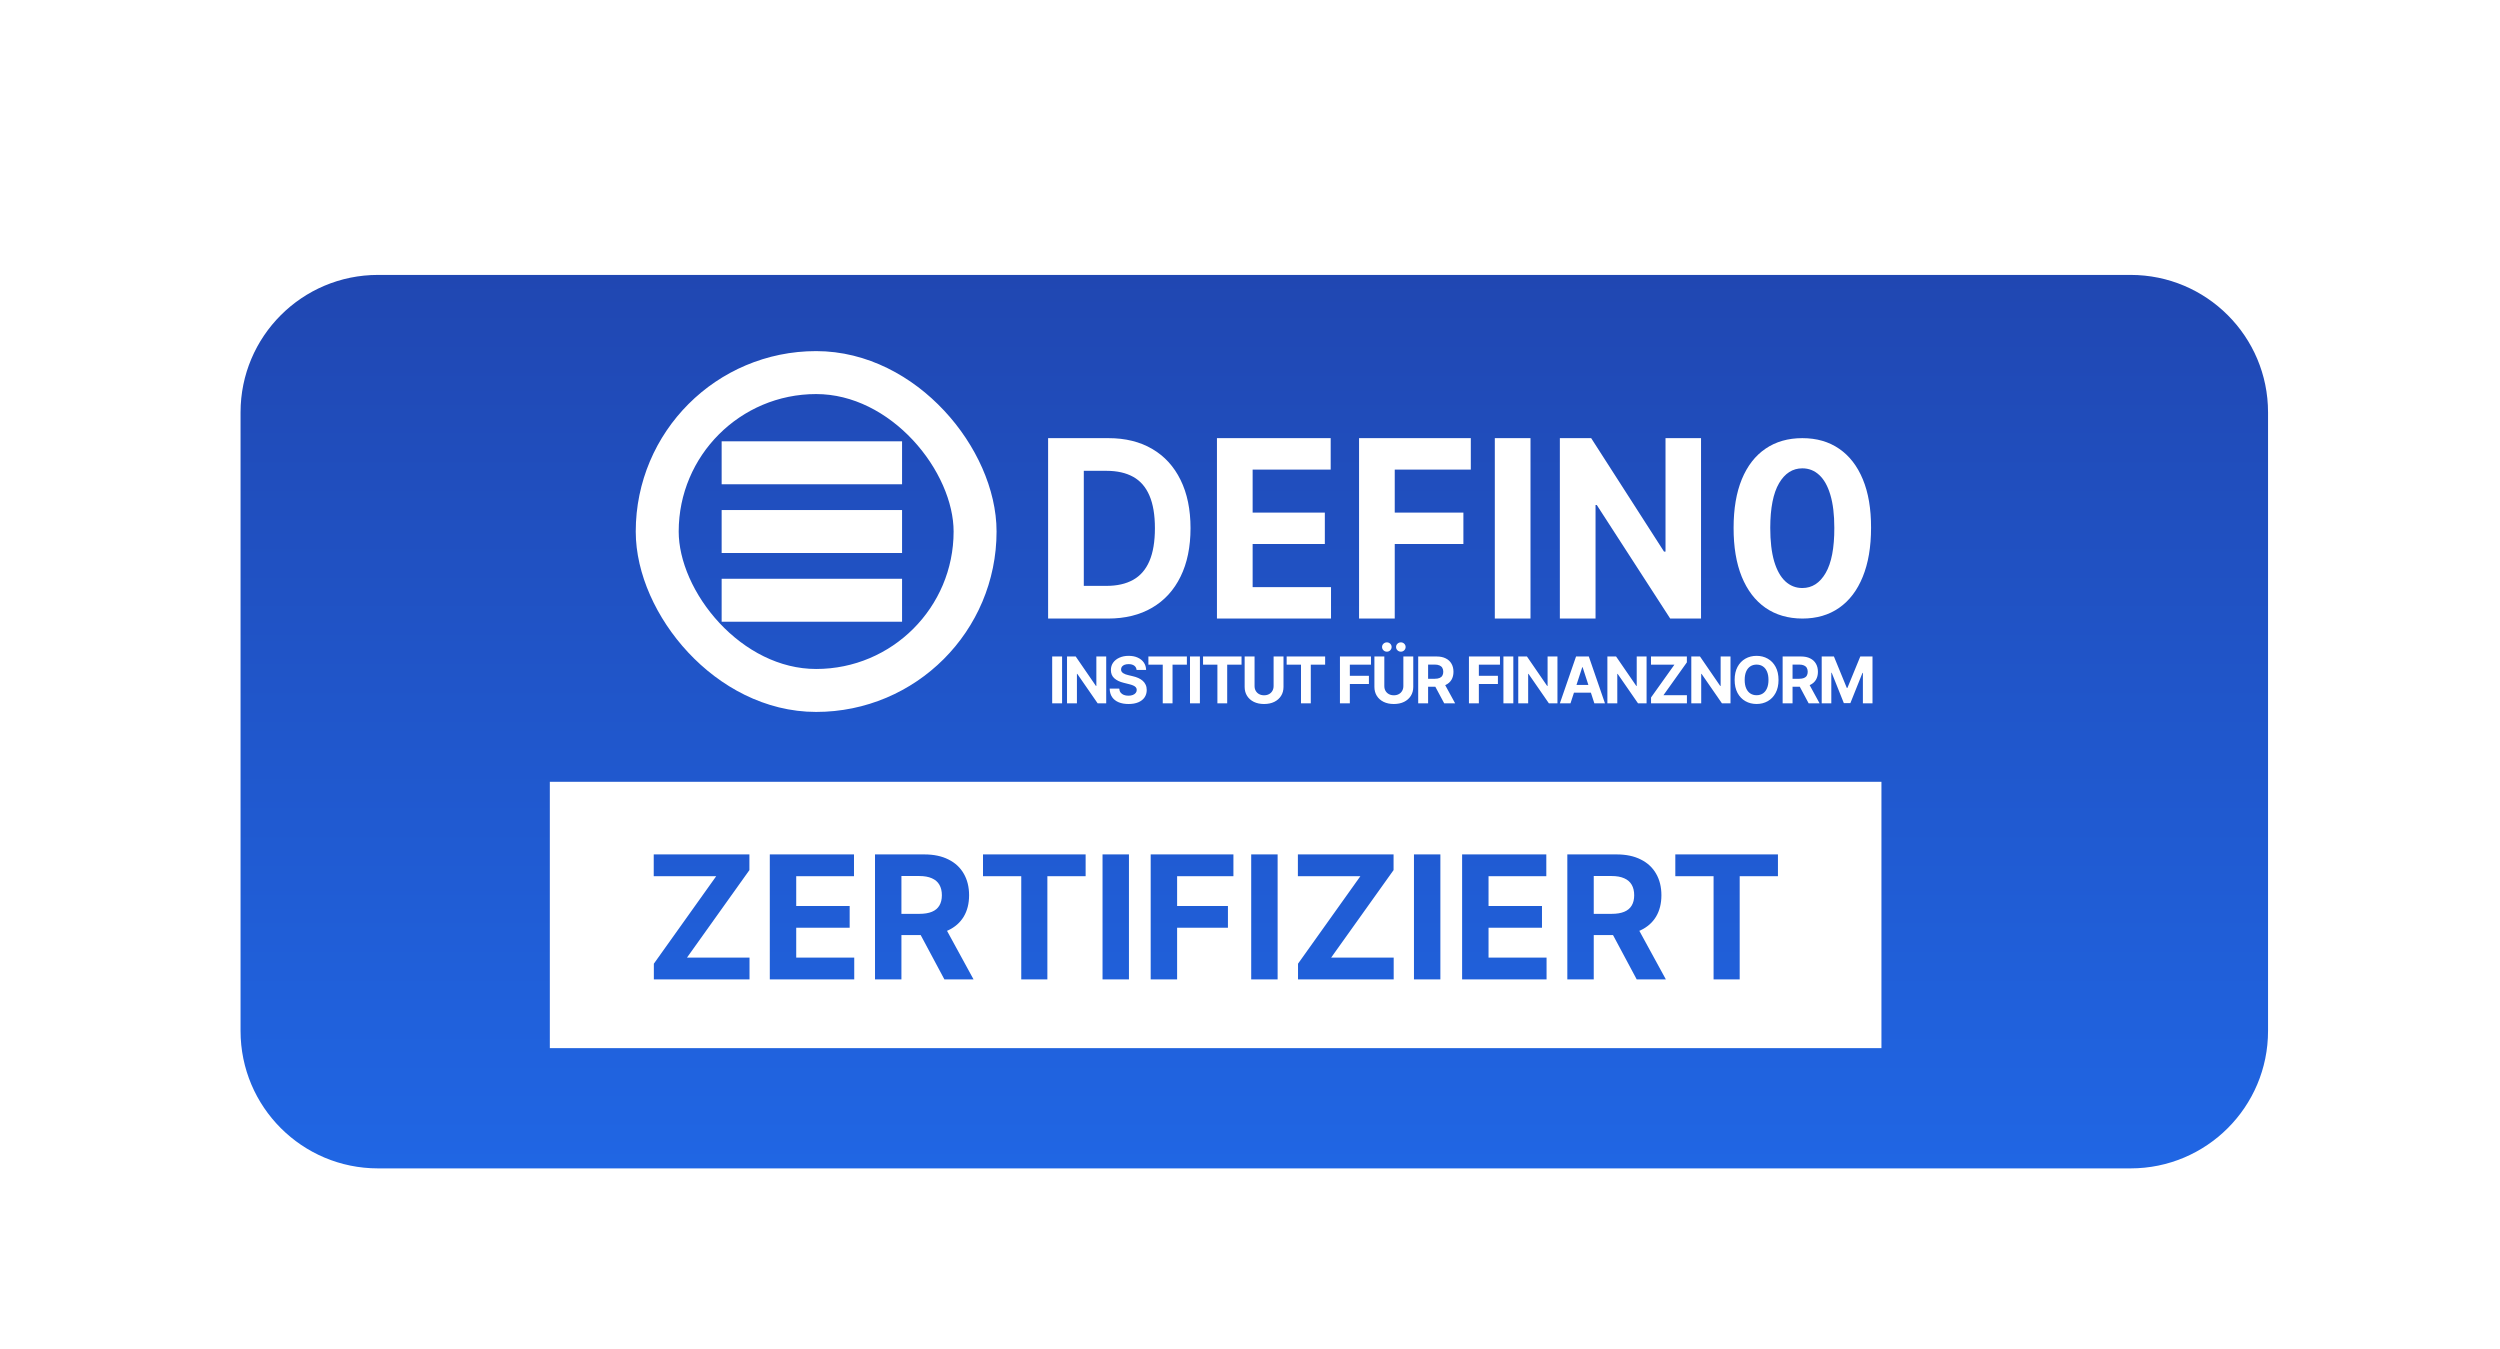 <?xml version="1.0" encoding="utf-8"?>
<svg xmlns="http://www.w3.org/2000/svg" fill="none" height="157" viewBox="0 0 291 157" width="291">
<rect fill="white" height="157" width="291"/>
<g filter="url(#filter0_d_38_828)">
<path d="M248 24H44C35.163 24 28 31.163 28 40V112C28 120.837 35.163 128 44 128H248C256.837 128 264 120.837 264 112V40C264 31.163 256.837 24 248 24Z" fill="url(#paint0_linear_38_828)"/>
<path d="M219 114H64V83H219V114ZM76.094 91.454V93.99H83.366L76.108 104.175V106H87.244V103.465H79.965L87.231 93.28V91.454H76.094ZM89.605 91.454V106H99.434V103.465H92.68V99.991H98.901V97.456H92.68V93.99H99.405V91.454H89.605ZM101.851 91.454V106H104.926V100.844H107.17L109.926 106H113.32L110.232 100.347C110.277 100.327 110.323 100.31 110.366 100.29C111.157 99.921 111.76 99.39 112.177 98.699C112.593 98.003 112.802 97.172 112.802 96.206C112.802 95.245 112.595 94.409 112.184 93.699C111.776 92.984 111.183 92.432 110.401 92.044C109.625 91.651 108.687 91.454 107.589 91.454H101.851ZM114.421 91.454V93.99H118.874V106H121.914V93.99H126.367V91.454H114.421ZM128.335 91.454V106H131.41V91.454H128.335ZM133.94 91.454V106H137.016V99.991H142.932V97.456H137.016V93.99H143.57V91.454H133.94ZM145.64 91.454V106H148.715V91.454H145.64ZM151.074 91.454V93.99H158.347L151.089 104.175V106H162.225V103.465H154.945L162.211 93.28V91.454H151.074ZM164.585 91.454V106H167.66V91.454H164.585ZM170.19 91.454V106H180.02V103.465H173.266V99.991H179.487V97.456H173.266V93.99H179.991V91.454H170.19ZM182.437 91.454V106H185.512V100.844H187.756L190.512 106H193.906L190.818 100.347C190.863 100.327 190.909 100.31 190.952 100.29C191.743 99.921 192.346 99.39 192.763 98.699C193.179 98.003 193.388 97.172 193.388 96.206C193.388 95.245 193.181 94.409 192.77 93.699C192.362 92.984 191.769 92.432 190.987 92.044C190.211 91.651 189.273 91.454 188.175 91.454H182.437ZM195.007 91.454V93.99H199.46V106H202.5V93.99H206.953V91.454H195.007ZM187.585 93.969C188.177 93.969 188.667 94.056 189.056 94.231C189.449 94.402 189.739 94.653 189.929 94.984C190.123 95.316 190.22 95.723 190.22 96.206C190.22 96.684 190.123 97.084 189.929 97.406C189.739 97.728 189.451 97.97 189.062 98.131C188.674 98.292 188.187 98.372 187.6 98.372H185.512V93.969H187.585ZM106.999 93.969C107.591 93.969 108.081 94.056 108.47 94.231C108.863 94.402 109.153 94.653 109.343 94.984C109.537 95.316 109.634 95.723 109.634 96.206C109.634 96.684 109.537 97.084 109.343 97.406C109.153 97.728 108.865 97.97 108.477 98.131C108.088 98.292 107.601 98.372 107.014 98.372H104.926V93.969H106.999Z" fill="white"/>
<path d="M123.627 68.415V73.869H122.474V68.415H123.627ZM128.763 68.415V73.869H127.767L125.394 70.436H125.354V73.869H124.201V68.415H125.213L127.568 71.845H127.616V68.415H128.763ZM132.3 69.983C132.279 69.769 132.188 69.602 132.026 69.483C131.864 69.364 131.645 69.304 131.368 69.304C131.18 69.304 131.021 69.331 130.891 69.384C130.762 69.436 130.662 69.507 130.593 69.6C130.526 69.692 130.492 69.797 130.492 69.914C130.488 70.012 130.509 70.097 130.553 70.17C130.599 70.243 130.662 70.306 130.742 70.359C130.822 70.41 130.914 70.456 131.019 70.495C131.124 70.532 131.236 70.564 131.355 70.591L131.845 70.708C132.083 70.761 132.301 70.832 132.5 70.921C132.699 71.01 132.871 71.119 133.017 71.248C133.162 71.378 133.275 71.531 133.355 71.707C133.437 71.882 133.478 72.084 133.48 72.311C133.478 72.645 133.393 72.934 133.224 73.179C133.058 73.423 132.816 73.612 132.5 73.747C132.186 73.88 131.807 73.946 131.363 73.946C130.922 73.946 130.539 73.879 130.212 73.744C129.887 73.609 129.633 73.409 129.45 73.145C129.269 72.878 129.174 72.549 129.165 72.157H130.281C130.294 72.34 130.346 72.492 130.439 72.615C130.533 72.735 130.658 72.827 130.814 72.889C130.972 72.949 131.151 72.98 131.349 72.98C131.545 72.98 131.714 72.951 131.858 72.894C132.004 72.838 132.116 72.758 132.196 72.657C132.276 72.556 132.316 72.44 132.316 72.308C132.316 72.186 132.28 72.083 132.207 71.999C132.136 71.916 132.031 71.845 131.893 71.786C131.756 71.728 131.588 71.674 131.389 71.627L130.795 71.478C130.336 71.366 129.972 71.191 129.706 70.953C129.44 70.715 129.308 70.394 129.309 69.991C129.308 69.661 129.395 69.373 129.573 69.126C129.752 68.879 129.998 68.686 130.311 68.548C130.623 68.409 130.978 68.34 131.376 68.34C131.781 68.34 132.134 68.409 132.436 68.548C132.74 68.686 132.976 68.879 133.145 69.126C133.313 69.373 133.4 69.658 133.406 69.983H132.3ZM133.673 69.365V68.415H138.153V69.365H136.483V73.869H135.343V69.365H133.673ZM139.669 68.415V73.869H138.516V68.415H139.669ZM140.035 69.365V68.415H144.515V69.365H142.845V73.869H141.705V69.365H140.035ZM148.247 68.415H149.4V71.957C149.4 72.355 149.305 72.703 149.115 73.001C148.927 73.299 148.663 73.532 148.324 73.699C147.985 73.864 147.59 73.946 147.139 73.946C146.686 73.946 146.29 73.864 145.951 73.699C145.612 73.532 145.348 73.299 145.16 73.001C144.972 72.703 144.877 72.355 144.877 71.957V68.415H146.031V71.858C146.031 72.066 146.076 72.251 146.166 72.412C146.259 72.574 146.388 72.701 146.555 72.793C146.722 72.885 146.917 72.932 147.139 72.932C147.362 72.932 147.557 72.885 147.722 72.793C147.889 72.701 148.017 72.574 148.108 72.412C148.2 72.251 148.247 72.066 148.247 71.858V68.415ZM149.766 69.365V68.415H154.246V69.365H152.576V73.869H151.436V69.365H149.766ZM155.969 73.869V68.415H159.581V69.365H157.122V70.665H159.341V71.616H157.122V73.869H155.969ZM163.351 68.415H164.504V71.957C164.504 72.355 164.409 72.703 164.219 73.001C164.031 73.299 163.767 73.532 163.428 73.699C163.089 73.864 162.694 73.946 162.243 73.946C161.79 73.946 161.394 73.864 161.055 73.699C160.716 73.532 160.452 73.299 160.264 73.001C160.076 72.703 159.981 72.355 159.981 71.957V68.415H161.135V71.858C161.135 72.066 161.18 72.251 161.27 72.412C161.363 72.574 161.492 72.701 161.659 72.793C161.826 72.885 162.021 72.932 162.243 72.932C162.466 72.932 162.661 72.885 162.826 72.793C162.993 72.701 163.121 72.574 163.212 72.412C163.304 72.251 163.351 72.066 163.351 71.858V68.415ZM161.43 67.855C161.278 67.855 161.146 67.802 161.036 67.695C160.926 67.587 160.871 67.459 160.871 67.312C160.871 67.161 160.926 67.033 161.036 66.928C161.146 66.824 161.278 66.771 161.43 66.771C161.585 66.771 161.715 66.824 161.822 66.928C161.93 67.033 161.984 67.161 161.984 67.312C161.984 67.459 161.93 67.587 161.822 67.695C161.715 67.802 161.585 67.855 161.43 67.855ZM163.06 67.855C162.908 67.855 162.776 67.802 162.666 67.695C162.556 67.587 162.501 67.459 162.501 67.312C162.501 67.161 162.556 67.033 162.666 66.928C162.776 66.824 162.908 66.771 163.06 66.771C163.215 66.771 163.345 66.824 163.452 66.928C163.56 67.033 163.614 67.161 163.614 67.312C163.614 67.459 163.56 67.587 163.452 67.695C163.345 67.802 163.215 67.855 163.06 67.855ZM165.078 73.869V68.415H167.23C167.642 68.415 167.993 68.488 168.284 68.636C168.577 68.781 168.8 68.988 168.953 69.256C169.107 69.522 169.184 69.836 169.184 70.196C169.184 70.559 169.106 70.87 168.95 71.131C168.794 71.39 168.567 71.589 168.271 71.728C167.976 71.866 167.619 71.936 167.2 71.936H165.759V71.009H167.014C167.234 71.009 167.417 70.978 167.562 70.918C167.708 70.858 167.816 70.767 167.887 70.647C167.96 70.526 167.997 70.376 167.997 70.196C167.997 70.015 167.96 69.863 167.887 69.738C167.816 69.614 167.707 69.52 167.56 69.456C167.414 69.39 167.23 69.357 167.009 69.357H166.231V73.869H165.078ZM168.023 71.387L169.379 73.869H168.106L166.779 71.387H168.023ZM170.985 73.869V68.415H174.597V69.365H172.139V70.665H174.357V71.616H172.139V73.869H170.985ZM176.151 68.415V73.869H174.998V68.415H176.151ZM181.287 68.415V73.869H180.291L177.918 70.436H177.878V73.869H176.725V68.415H177.737L180.091 71.845H180.139V68.415H181.287ZM182.805 73.869H181.569L183.452 68.415H184.938L186.819 73.869H185.583L184.216 69.661H184.174L182.805 73.869ZM182.728 71.725H185.647V72.625H182.728V71.725ZM191.662 68.415V73.869H190.666L188.293 70.436H188.253V73.869H187.1V68.415H188.112L190.467 71.845H190.514V68.415H191.662ZM192.182 73.869V73.185L194.904 69.365H192.176V68.415H196.352V69.099L193.628 72.918H196.358V73.869H192.182ZM201.43 68.415V73.869H200.434L198.061 70.436H198.021V73.869H196.868V68.415H197.88L200.234 71.845H200.282V68.415H201.43ZM207.02 71.142C207.02 71.737 206.907 72.243 206.682 72.66C206.458 73.077 206.153 73.396 205.766 73.616C205.38 73.835 204.947 73.944 204.466 73.944C203.981 73.944 203.546 73.834 203.161 73.614C202.776 73.393 202.471 73.075 202.247 72.657C202.024 72.24 201.912 71.735 201.912 71.142C201.912 70.547 202.024 70.041 202.247 69.624C202.471 69.207 202.776 68.889 203.161 68.67C203.546 68.45 203.981 68.34 204.466 68.34C204.947 68.34 205.38 68.45 205.766 68.67C206.153 68.889 206.458 69.207 206.682 69.624C206.907 70.041 207.02 70.547 207.02 71.142ZM205.851 71.142C205.851 70.757 205.793 70.432 205.678 70.167C205.564 69.903 205.404 69.702 205.196 69.565C204.988 69.428 204.745 69.36 204.466 69.36C204.187 69.36 203.944 69.428 203.736 69.565C203.529 69.702 203.367 69.903 203.252 70.167C203.138 70.432 203.081 70.757 203.081 71.142C203.081 71.527 203.138 71.852 203.252 72.117C203.367 72.381 203.529 72.582 203.736 72.719C203.944 72.855 204.187 72.924 204.466 72.924C204.745 72.924 204.988 72.855 205.196 72.719C205.404 72.582 205.564 72.381 205.678 72.117C205.793 71.852 205.851 71.527 205.851 71.142ZM207.499 73.869V68.415H209.651C210.063 68.415 210.415 68.488 210.706 68.636C210.999 68.781 211.222 68.988 211.375 69.256C211.529 69.522 211.606 69.836 211.606 70.196C211.606 70.559 211.528 70.87 211.372 71.131C211.216 71.39 210.989 71.589 210.693 71.728C210.398 71.866 210.041 71.936 209.622 71.936H208.181V71.009H209.436C209.656 71.009 209.839 70.978 209.984 70.918C210.13 70.858 210.238 70.767 210.309 70.647C210.382 70.526 210.419 70.376 210.419 70.196C210.419 70.015 210.382 69.863 210.309 69.738C210.238 69.614 210.129 69.52 209.982 69.456C209.836 69.39 209.652 69.357 209.43 69.357H208.653V73.869H207.499ZM210.445 71.387L211.801 73.869H210.528L209.201 71.387H210.445ZM212.046 68.415H213.469L214.971 72.079H215.035L216.537 68.415H217.959V73.869H216.84V70.319H216.795L215.384 73.843H214.622L213.21 70.306H213.165V73.869H212.046V68.415Z" fill="white"/>
<rect height="37" rx="18.5" stroke="white" stroke-width="5" width="37" x="76.5" y="35.369"/>
<rect fill="white" height="5" width="21" x="84" y="43.369"/>
<rect fill="white" height="5" width="21" x="84" y="51.369"/>
<rect fill="white" height="5" width="21" x="84" y="59.369"/>
<path d="M128.964 64H122V43H129.022C130.998 43 132.699 43.42 134.125 44.261C135.552 45.095 136.648 46.295 137.416 47.86C138.19 49.426 138.577 51.299 138.577 53.48C138.577 55.667 138.19 57.547 137.416 59.119C136.648 60.691 135.545 61.898 134.106 62.739C132.674 63.58 130.96 64 128.964 64ZM126.154 60.196H128.792C130.02 60.196 131.053 59.963 131.89 59.499C132.734 59.027 133.368 58.299 133.79 57.315C134.218 56.323 134.432 55.045 134.432 53.48C134.432 51.928 134.218 50.66 133.79 49.675C133.368 48.691 132.738 47.966 131.9 47.502C131.062 47.037 130.029 46.804 128.801 46.804H126.154V60.196ZM141.653 64V43H154.892V46.661H145.807V51.665H154.211V55.325H145.807V60.339H154.93V64H141.653ZM158.194 64V43H171.202V46.661H162.348V51.665H170.339V55.325H162.348V64H158.194ZM178.15 43V64H173.996V43H178.15ZM198 43V64H194.412L185.865 50.783H185.721V64H181.567V43H185.213L193.693 56.207H193.866V43H198Z" fill="white"/>
<path d="M209.791 64C208.127 63.993 206.696 63.574 205.496 62.743C204.303 61.911 203.384 60.706 202.739 59.129C202.101 57.551 201.785 55.653 201.791 53.436C201.791 51.224 202.11 49.34 202.749 47.782C203.394 46.224 204.313 45.04 205.506 44.228C206.705 43.409 208.134 43 209.791 43C211.448 43 212.874 43.409 214.067 44.228C215.266 45.046 216.188 46.234 216.833 47.792C217.478 49.343 217.797 51.224 217.791 53.436C217.791 55.66 217.468 57.561 216.824 59.139C216.185 60.716 215.269 61.921 214.076 62.752C212.883 63.584 211.455 64 209.791 64ZM209.791 60.446C210.926 60.446 211.832 59.861 212.509 58.693C213.186 57.525 213.522 55.772 213.515 53.436C213.515 51.898 213.36 50.617 213.051 49.594C212.748 48.571 212.316 47.802 211.755 47.287C211.2 46.772 210.546 46.515 209.791 46.515C208.662 46.515 207.76 47.092 207.082 48.248C206.405 49.403 206.064 51.132 206.057 53.436C206.057 54.993 206.209 56.294 206.512 57.337C206.821 58.373 207.257 59.152 207.818 59.673C208.379 60.188 209.036 60.446 209.791 60.446Z" fill="white"/>
</g>
<defs>
<filter color-interpolation-filters="sRGB" filterUnits="userSpaceOnUse" height="144" id="filter0_d_38_828" width="276" x="8" y="12">
<feFlood flood-opacity="0" result="BackgroundImageFix"/>
<feColorMatrix in="SourceAlpha" result="hardAlpha" type="matrix" values="0 0 0 0 0 0 0 0 0 0 0 0 0 0 0 0 0 0 127 0"/>
<feOffset dy="8"/>
<feGaussianBlur stdDeviation="10"/>
<feComposite in2="hardAlpha" operator="out"/>
<feColorMatrix type="matrix" values="0 0 0 0 0.812 0 0 0 0 0.816 0 0 0 0 0.882 0 0 0 0.6 0"/>
<feBlend in2="BackgroundImageFix" mode="normal" result="effect1_dropShadow_38_828"/>
<feBlend in="SourceGraphic" in2="effect1_dropShadow_38_828" mode="normal" result="shape"/>
</filter>
<linearGradient gradientUnits="userSpaceOnUse" id="paint0_linear_38_828" x1="146" x2="146" y1="24" y2="128">
<stop stop-color="#2047B2"/>
<stop offset="1" stop-color="#2066E4"/>
</linearGradient>
</defs>
</svg>